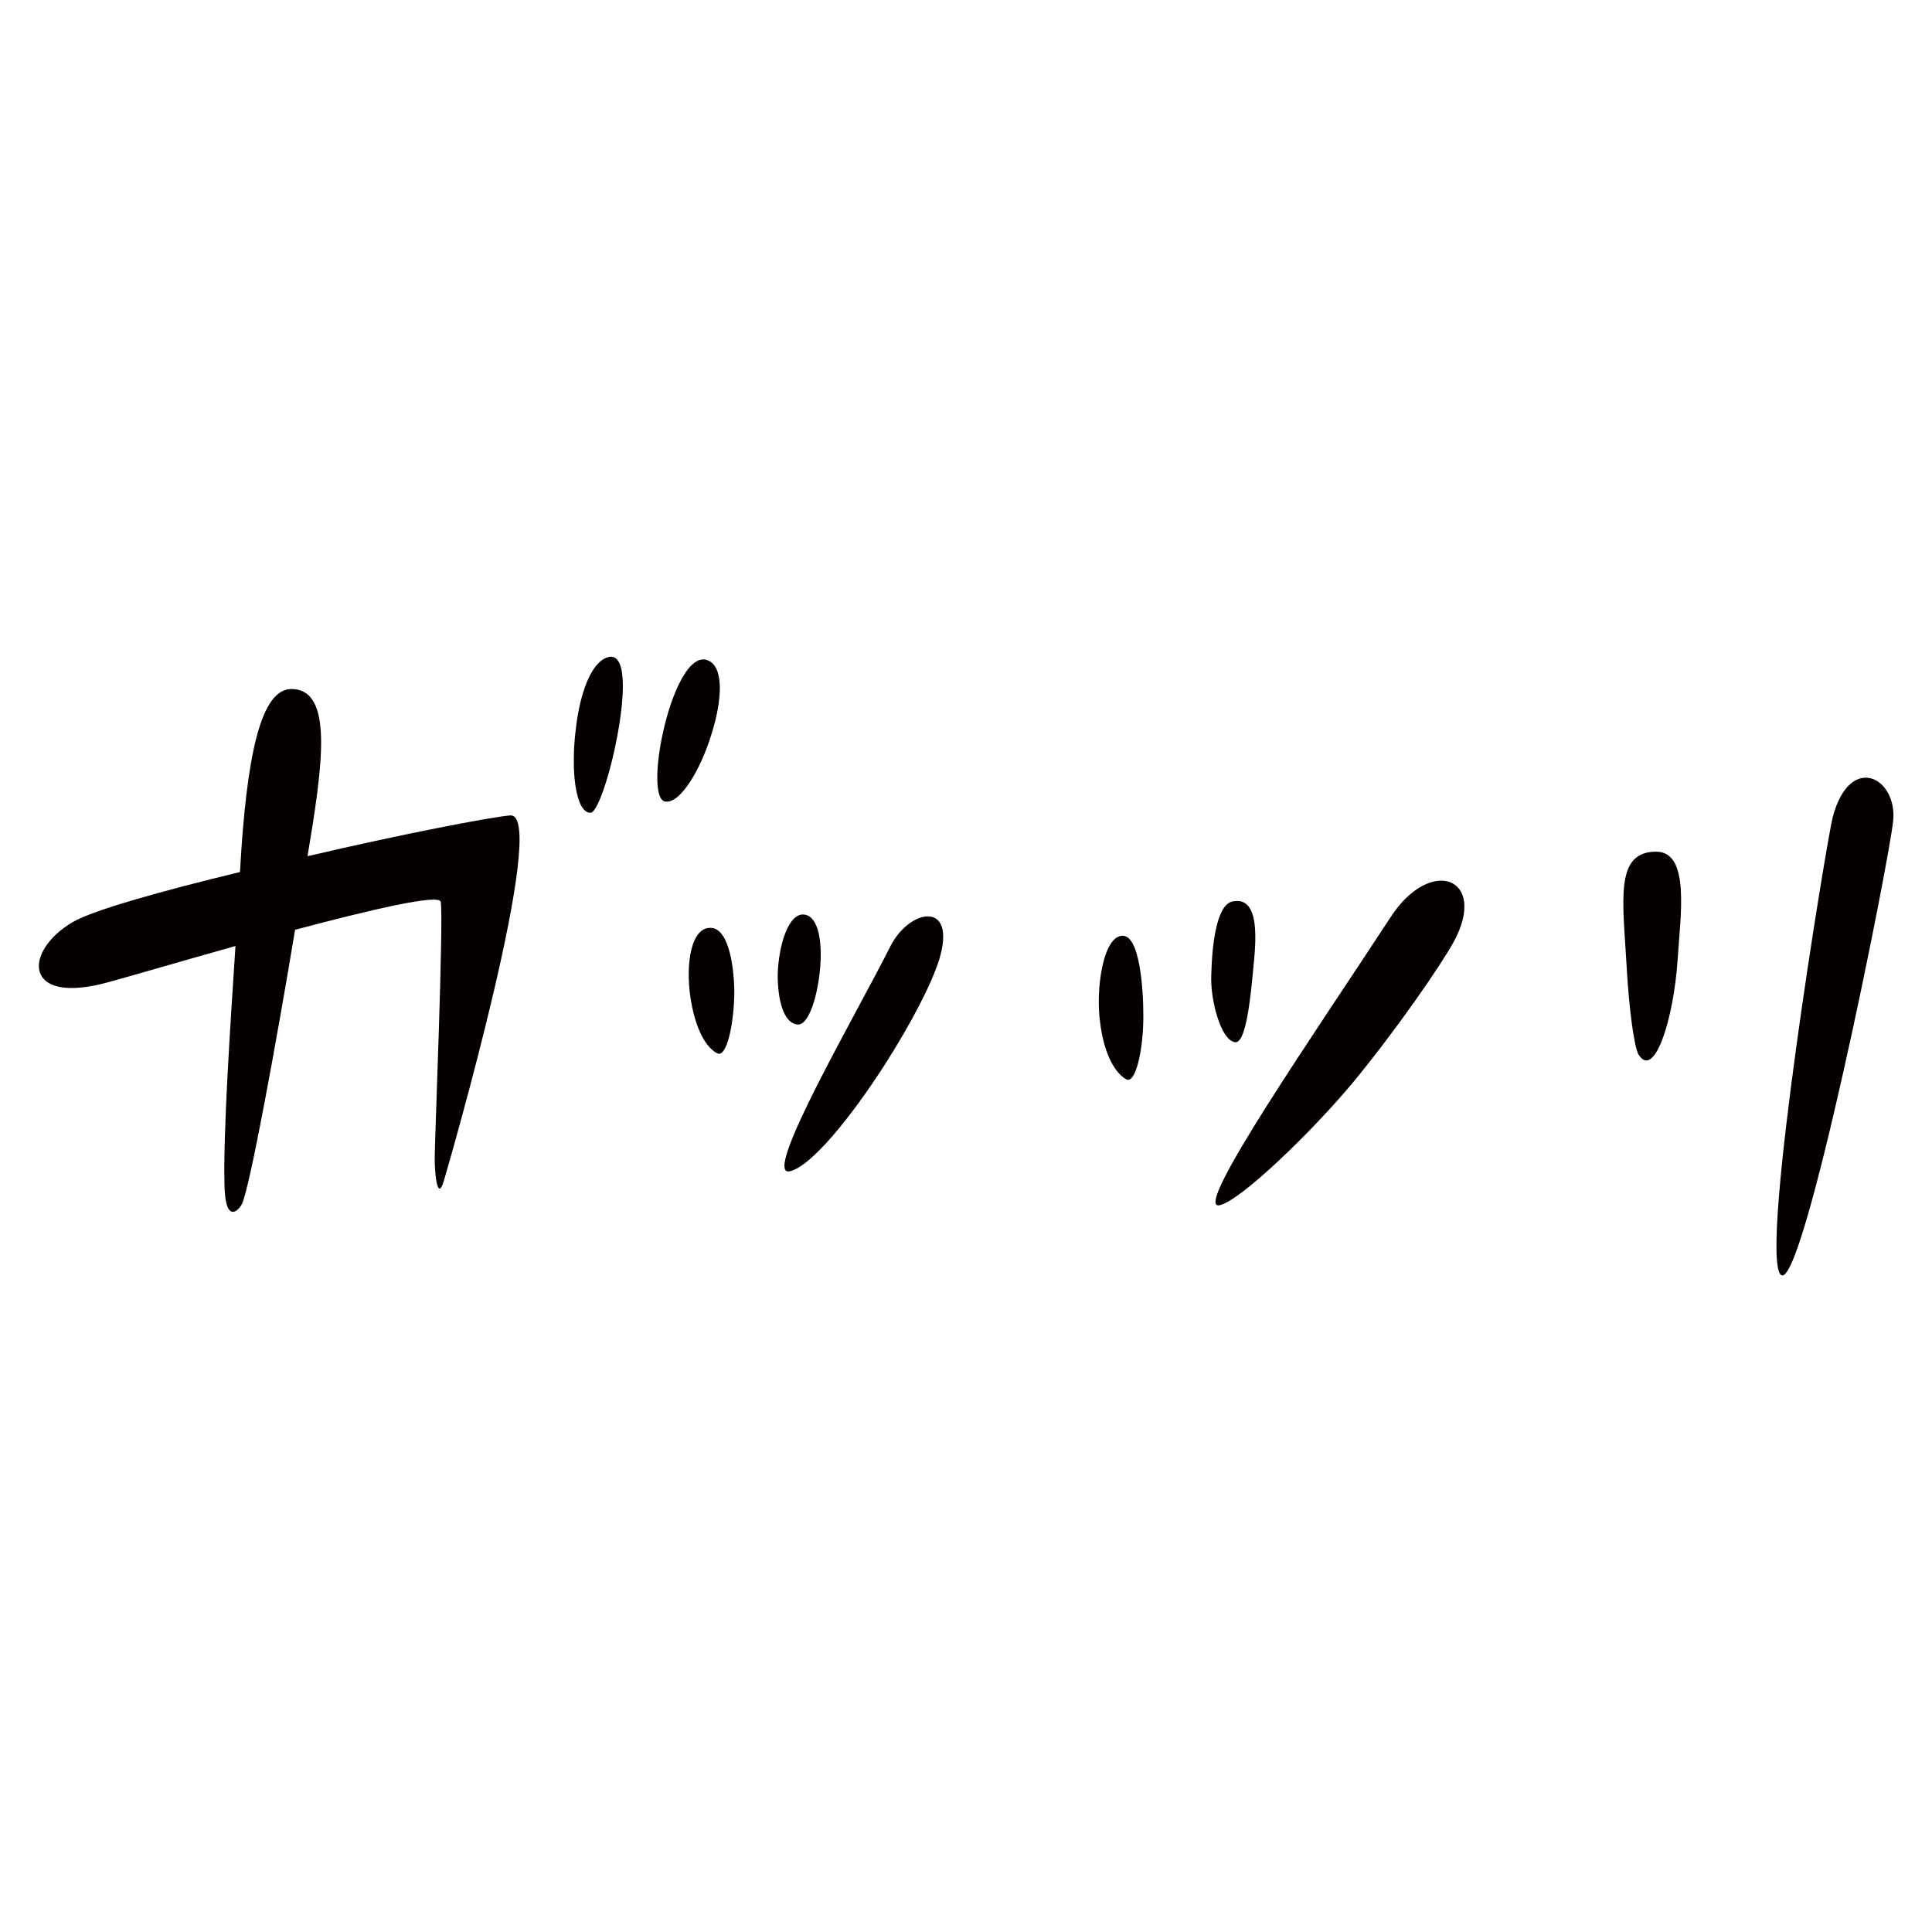 <?xml version="1.0" encoding="utf-8"?>
<!-- Generator: Adobe Illustrator 22.1.0, SVG Export Plug-In . SVG Version: 6.00 Build 0)  -->
<svg version="1.1" id="_x30_" xmlns="http://www.w3.org/2000/svg" xmlns:xlink="http://www.w3.org/1999/xlink" x="0px" y="0px"
	 viewBox="0 0 512 512" style="enable-background:new 0 0 512 512;" xml:space="preserve">
<style type="text/css">
	.st0{fill:#040000;}
</style>
<g>
	<path class="st0" d="M188.5,245.9c-5.3-0.4-6.9,9.4-5.5,18.6c1,6.5,3.3,12.6,7,14.6c2.5,1.5,4.6-7.6,4.6-16.7
		C194.4,254.4,192.7,246.2,188.5,245.9z"/>
	<path class="st0" d="M211.3,271.5c2.9,0.4,5.3-7.1,6-14.5c0.7-7-0.3-14-4-14.6c-4.2-0.8-7,7.9-7.2,16
		C206.1,264.9,207.6,271.1,211.3,271.5z"/>
	<path class="st0" d="M209.3,310.4c5.6-1.2,16.4-14.5,25.4-28.6c6.5-10.2,12.1-20.8,14.2-27.5c4.8-15.9-8-13.5-13-3.4
		C226.7,269.2,201.7,312,209.3,310.4z"/>
	<path class="st0" d="M298.4,286c2.5,1.5,4.6-7.6,4.6-16.7c0-8.1-1.1-21-5.3-21.3c-5.3-0.4-7.5,14.2-6.1,23.4
		C292.4,277.7,294.7,283.8,298.4,286z"/>
	<path class="st0" d="M327.3,276.2c2.9,0.4,4.1-11.8,4.8-19.2c0.7-7,2.1-19.7-5.5-18.1c-4.2,0.9-5.4,11.4-5.6,19.5
		C320.7,264.8,323.5,275.7,327.3,276.2z"/>
	<path class="st0" d="M323.2,319.4c5.6-1.2,24.7-19.7,35.4-32.6c11.4-13.8,23.4-31.2,26.7-37.3c9.1-16.8-6.1-22.9-16.8-6.4
		C348.9,273.1,315.7,321,323.2,319.4z"/>
	<path class="st0" d="M117.6,313c1.6-5.3,28.2-97.7,17.6-96.9c-5.1,0.4-28.9,5-53.7,10.8c4-24,7-44.3-4.3-44.3
		c-8.1,0-11.9,17.7-13.6,48.5c-20.8,5-39.2,10.2-44.4,13.3c-13,7.7-13.2,22,9.1,16c4.5-1.2,18.5-5.3,34.1-9.7
		c-1.4,21.6-3.3,49.7-2.9,63.8c0.3,10,3.8,6.2,4.6,4.6c2.1-4.2,9.3-43.8,14.1-72.7c20-5.3,38.2-9.6,38.6-7.4
		c0.8,4.6-1.6,63.3-1.6,67.9C115.2,311.6,116,318.4,117.6,313z"/>
	<path class="st0" d="M163.6,195c2.1-11.2,2.5-22.4-2.6-20.8c-4.5,1.4-7.4,10-8.4,19c-1.4,10.9-0.1,22.2,3.9,22.2
		C158.3,215.4,161.7,205.3,163.6,195z"/>
	<path class="st0" d="M176.2,212.4c4,0.8,9.5-8.4,12.4-18c2.7-8.6,3.4-17.6-1-19.4c-4.9-2-9.6,8.6-11.9,19.1
		C173.7,203.1,173.5,211.8,176.2,212.4z"/>
	<path class="st0" d="M434.2,279.4c4.1,6.8,9.3-8.8,10.4-25.2c0.7-11.4,3.4-28.5-5.7-28.5c-11.1,0-8.8,12.9-7.8,30.8
		C431.7,267.5,433.1,277.5,434.2,279.4z"/>
	<path class="st0" d="M485.7,216.5c-1.7,6.7-19.5,115.6-13.8,121.3s28.6-108.7,29.8-120.2S490.3,199.3,485.7,216.5z"/>
</g>
</svg>
